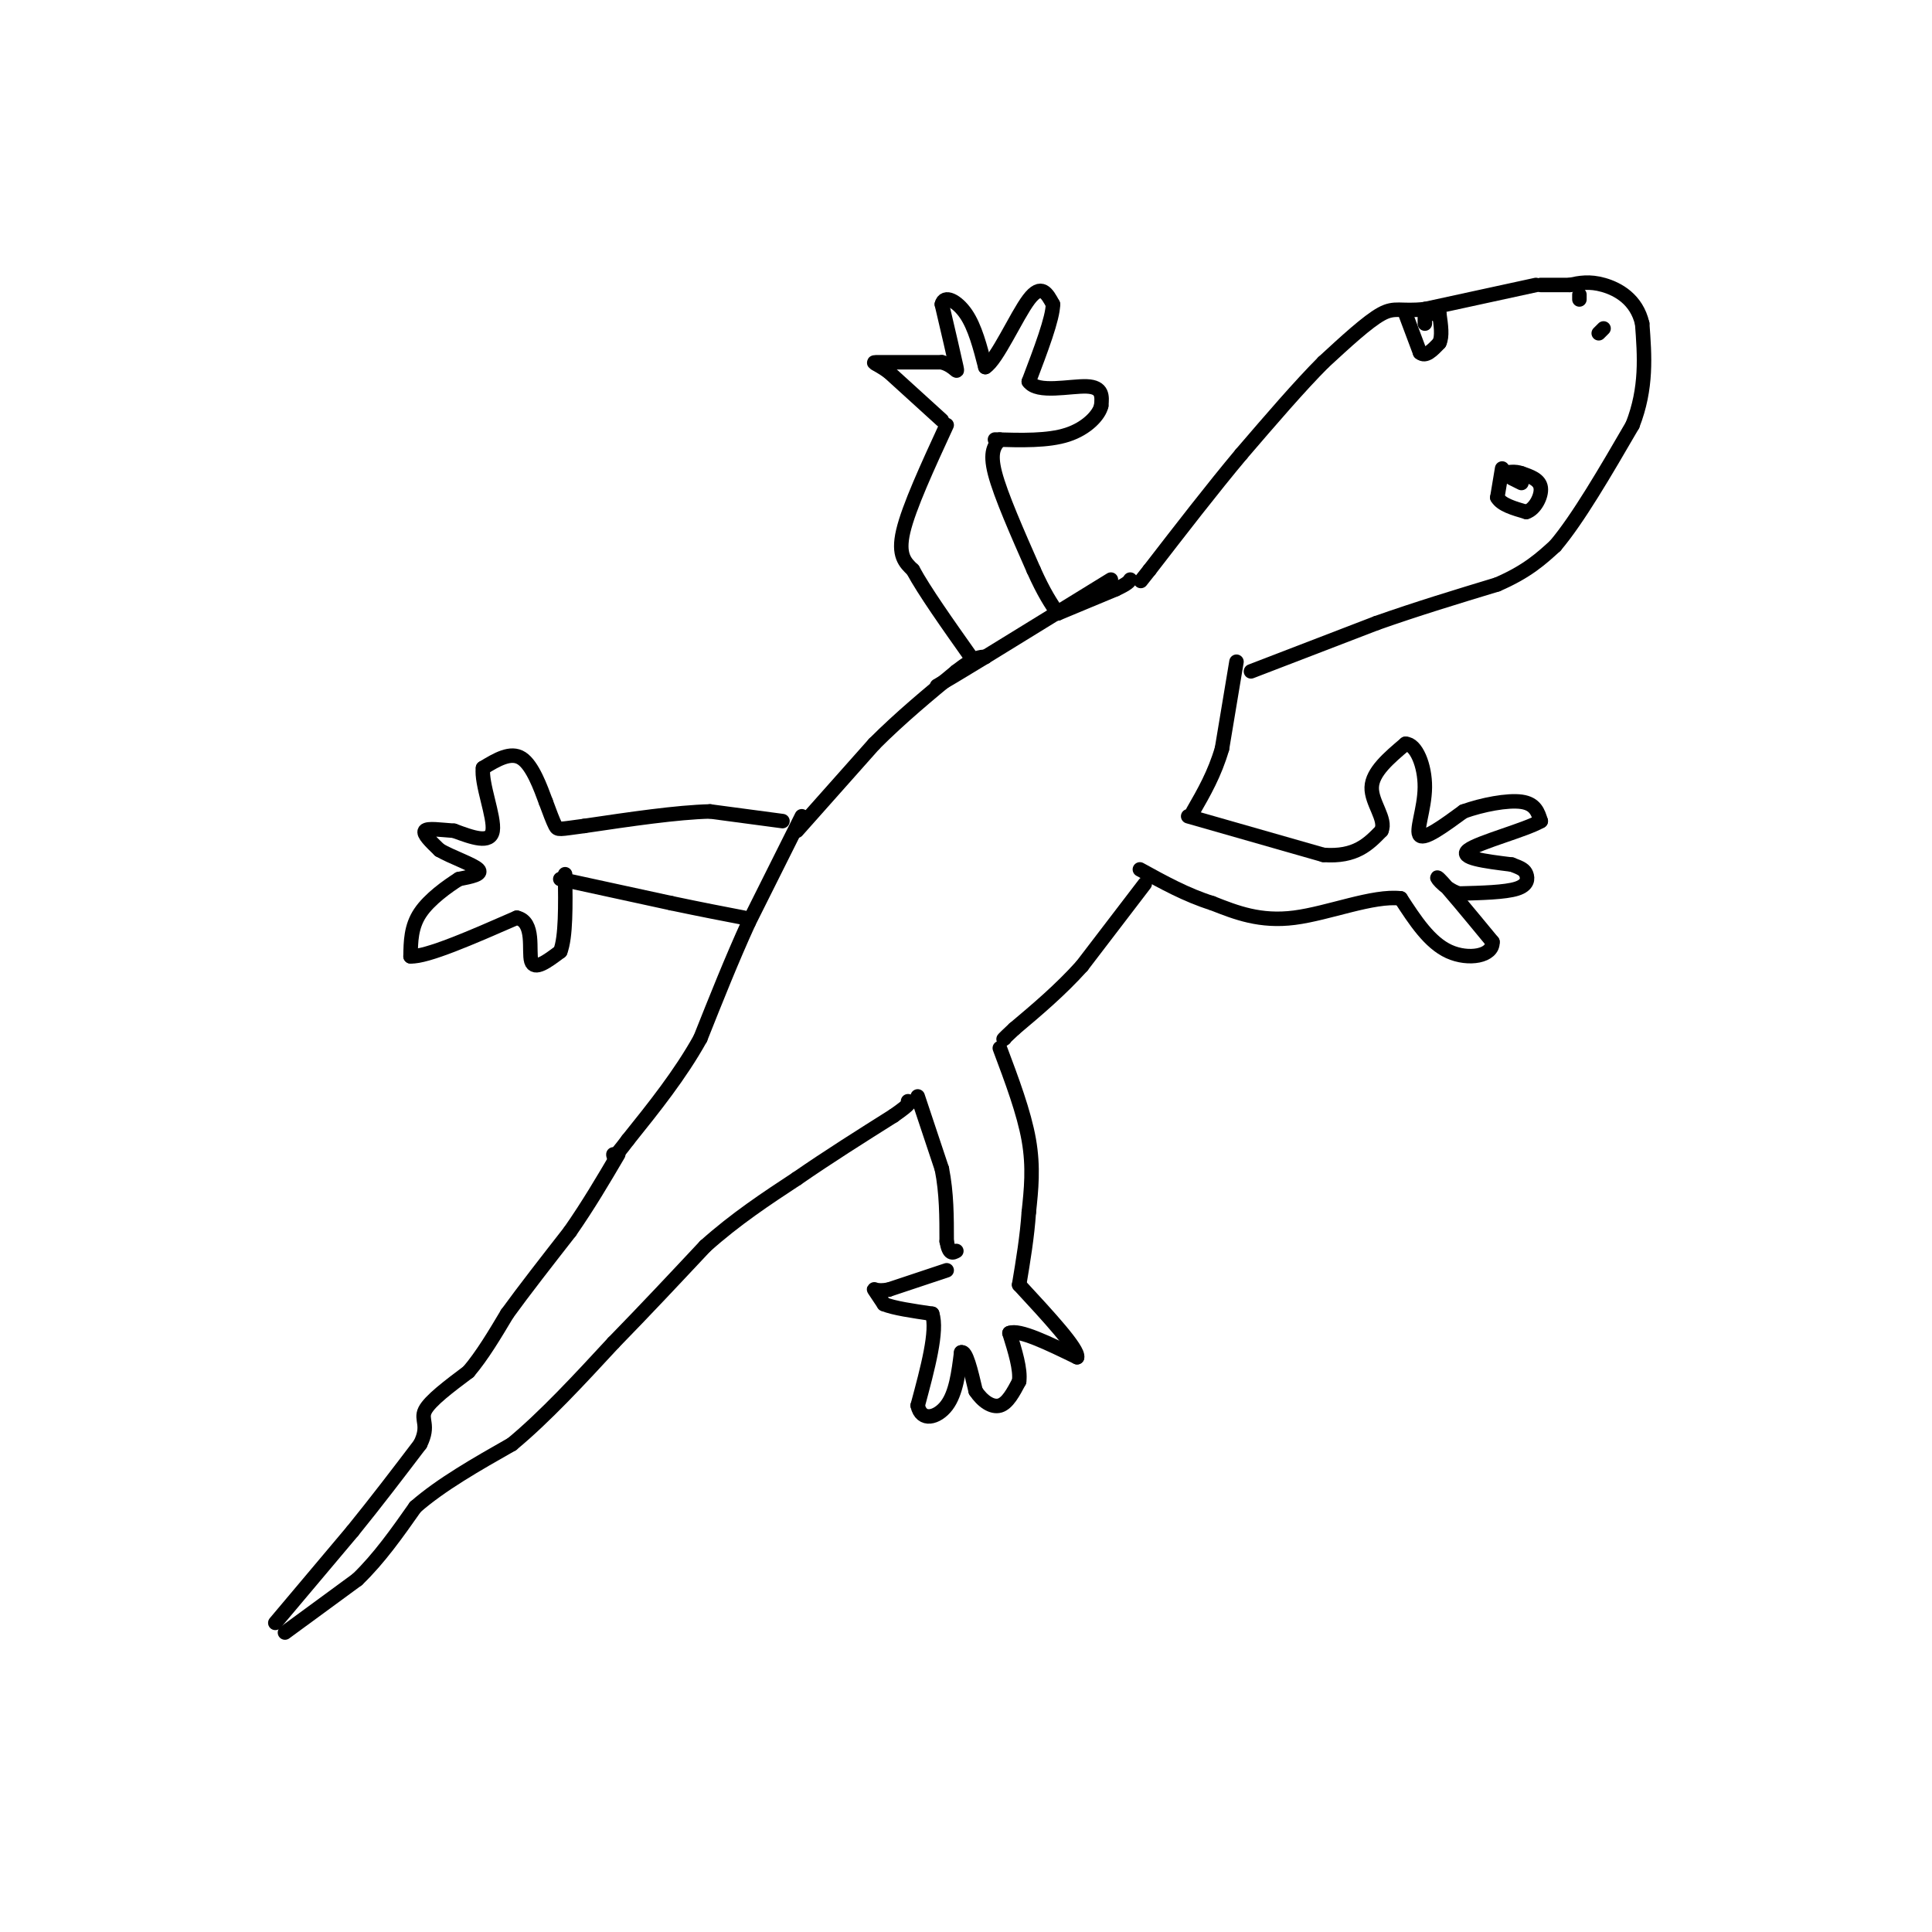 <svg viewBox='0 0 400 400' version='1.1' xmlns='http://www.w3.org/2000/svg' xmlns:xlink='http://www.w3.org/1999/xlink'><g fill='none' stroke='#000000' stroke-width='3' stroke-linecap='round' stroke-linejoin='round'><path d='M259,139c0.000,0.000 26.000,-10.000 26,-10'/><path d='M285,129c8.500,-3.000 16.750,-5.500 25,-8'/><path d='M310,121c6.167,-2.667 9.083,-5.333 12,-8'/><path d='M322,113c4.667,-5.500 10.333,-15.250 16,-25'/><path d='M338,88c3.000,-7.667 2.500,-14.333 2,-21'/><path d='M340,67c-1.156,-5.044 -5.044,-7.156 -8,-8c-2.956,-0.844 -4.978,-0.422 -7,0'/><path d='M325,59c-2.167,0.000 -4.083,0.000 -6,0'/><path d='M318,59c0.000,0.000 -23.000,5.000 -23,5'/><path d='M295,64c-5.044,0.556 -6.156,-0.556 -9,1c-2.844,1.556 -7.422,5.778 -12,10'/><path d='M274,75c-4.833,4.833 -10.917,11.917 -17,19'/><path d='M257,94c-6.000,7.167 -12.500,15.583 -19,24'/><path d='M238,118c-3.167,4.000 -1.583,2.000 0,0'/><path d='M256,137c0.000,0.000 -3.000,18.000 -3,18'/><path d='M253,155c-1.500,5.167 -3.750,9.083 -6,13'/><path d='M237,183c0.000,0.000 -13.000,17.000 -13,17'/><path d='M224,200c-4.500,5.000 -9.250,9.000 -14,13'/><path d='M210,213c-2.667,2.500 -2.333,2.250 -2,2'/><path d='M59,338c0.000,0.000 15.000,-11.000 15,-11'/><path d='M74,327c4.500,-4.333 8.250,-9.667 12,-15'/><path d='M86,312c5.333,-4.667 12.667,-8.833 20,-13'/><path d='M106,299c6.833,-5.667 13.917,-13.333 21,-21'/><path d='M127,278c6.667,-6.833 12.833,-13.417 19,-20'/><path d='M146,258c6.333,-5.667 12.667,-9.833 19,-14'/><path d='M165,244c6.500,-4.500 13.250,-8.750 20,-13'/><path d='M185,231c3.833,-2.667 3.417,-2.833 3,-3'/><path d='M190,227c0.000,0.000 5.000,15.000 5,15'/><path d='M195,242c1.000,5.000 1.000,10.000 1,15'/><path d='M196,257c0.500,2.833 1.250,2.417 2,2'/><path d='M207,217c2.500,6.667 5.000,13.333 6,19c1.000,5.667 0.500,10.333 0,15'/><path d='M213,251c-0.333,5.000 -1.167,10.000 -2,15'/><path d='M116,182c0.000,0.000 23.000,5.000 23,5'/><path d='M139,187c6.333,1.333 10.667,2.167 15,3'/><path d='M196,88c-3.917,8.500 -7.833,17.000 -9,22c-1.167,5.000 0.417,6.500 2,8'/><path d='M189,118c2.333,4.333 7.167,11.167 12,18'/><path d='M165,172c0.000,0.000 16.000,-18.000 16,-18'/><path d='M181,154c5.500,-5.500 11.250,-10.250 17,-15'/><path d='M198,139c3.833,-3.000 4.917,-3.000 6,-3'/><path d='M207,91c-1.083,1.250 -2.167,2.500 -1,7c1.167,4.500 4.583,12.250 8,20'/><path d='M214,118c2.167,4.833 3.583,6.917 5,9'/><path d='M219,127c0.000,0.000 12.000,-5.000 12,-5'/><path d='M231,122c2.500,-1.167 2.750,-1.583 3,-2'/><path d='M230,120c0.000,0.000 -26.000,16.000 -26,16'/><path d='M204,136c-6.000,3.667 -8.000,4.833 -10,6'/><path d='M166,169c0.000,0.000 -11.000,22.000 -11,22'/><path d='M155,191c-3.500,7.667 -6.750,15.833 -10,24'/><path d='M145,215c-4.167,7.500 -9.583,14.250 -15,21'/><path d='M130,236c-3.000,4.000 -3.000,3.500 -3,3'/><path d='M57,336c0.000,0.000 16.000,-19.000 16,-19'/><path d='M73,317c5.000,-6.167 9.500,-12.083 14,-18'/><path d='M87,299c2.000,-4.000 0.000,-5.000 1,-7c1.000,-2.000 5.000,-5.000 9,-8'/><path d='M97,284c2.833,-3.333 5.417,-7.667 8,-12'/><path d='M105,272c3.500,-4.833 8.250,-10.917 13,-17'/><path d='M118,255c3.833,-5.500 6.917,-10.750 10,-16'/><path d='M196,263c0.000,0.000 -12.000,4.000 -12,4'/><path d='M184,267c-2.622,0.489 -3.178,-0.289 -3,0c0.178,0.289 1.089,1.644 2,3'/><path d='M183,270c2.000,0.833 6.000,1.417 10,2'/><path d='M193,272c1.167,3.500 -0.917,11.250 -3,19'/><path d='M190,291c0.733,3.444 4.067,2.556 6,0c1.933,-2.556 2.467,-6.778 3,-11'/><path d='M199,280c1.000,-0.500 2.000,3.750 3,8'/><path d='M202,288c1.400,2.133 3.400,3.467 5,3c1.600,-0.467 2.800,-2.733 4,-5'/><path d='M211,286c0.333,-2.500 -0.833,-6.250 -2,-10'/><path d='M209,276c2.000,-0.833 8.000,2.083 14,5'/><path d='M223,281c0.333,-1.667 -5.833,-8.333 -12,-15'/><path d='M246,169c0.000,0.000 28.000,8.000 28,8'/><path d='M274,177c6.667,0.500 9.333,-2.250 12,-5'/><path d='M286,172c1.111,-2.378 -2.111,-5.822 -2,-9c0.111,-3.178 3.556,-6.089 7,-9'/><path d='M291,154c2.155,-0.012 4.042,4.458 4,9c-0.042,4.542 -2.012,9.155 -1,10c1.012,0.845 5.006,-2.077 9,-5'/><path d='M303,168c3.889,-1.400 9.111,-2.400 12,-2c2.889,0.400 3.444,2.200 4,4'/><path d='M319,170c-3.111,1.822 -12.889,4.378 -15,6c-2.111,1.622 3.444,2.311 9,3'/><path d='M313,179c2.048,0.750 2.667,1.125 3,2c0.333,0.875 0.381,2.250 -2,3c-2.381,0.750 -7.190,0.875 -12,1'/><path d='M302,185c-3.244,-1.089 -5.356,-4.311 -4,-3c1.356,1.311 6.178,7.156 11,13'/><path d='M309,195c0.156,2.956 -4.956,3.844 -9,2c-4.044,-1.844 -7.022,-6.422 -10,-11'/><path d='M290,186c-5.689,-0.689 -14.911,3.089 -22,4c-7.089,0.911 -12.044,-1.044 -17,-3'/><path d='M251,187c-5.333,-1.667 -10.167,-4.333 -15,-7'/><path d='M162,170c0.000,0.000 -15.000,-2.000 -15,-2'/><path d='M147,168c-6.833,0.167 -16.417,1.583 -26,3'/><path d='M121,171c-5.289,0.689 -5.511,0.911 -6,0c-0.489,-0.911 -1.244,-2.956 -2,-5'/><path d='M113,166c-1.067,-2.867 -2.733,-7.533 -5,-9c-2.267,-1.467 -5.133,0.267 -8,2'/><path d='M100,159c-0.444,3.200 2.444,10.200 2,13c-0.444,2.800 -4.222,1.400 -8,0'/><path d='M94,172c-2.711,-0.178 -5.489,-0.622 -6,0c-0.511,0.622 1.244,2.311 3,4'/><path d='M91,176c2.422,1.422 6.978,2.978 8,4c1.022,1.022 -1.489,1.511 -4,2'/><path d='M95,182c-2.311,1.467 -6.089,4.133 -8,7c-1.911,2.867 -1.956,5.933 -2,9'/><path d='M85,198c3.333,0.167 12.667,-3.917 22,-8'/><path d='M107,190c3.822,0.844 2.378,6.956 3,9c0.622,2.044 3.311,0.022 6,-2'/><path d='M116,197c1.167,-3.000 1.083,-9.500 1,-16'/><path d='M195,87c0.000,0.000 -11.000,-10.000 -11,-10'/><path d='M184,77c-2.733,-2.000 -4.067,-2.000 -2,-2c2.067,0.000 7.533,0.000 13,0'/><path d='M195,75c2.822,0.800 3.378,2.800 3,1c-0.378,-1.800 -1.689,-7.400 -3,-13'/><path d='M195,63c0.467,-2.067 3.133,-0.733 5,2c1.867,2.733 2.933,6.867 4,11'/><path d='M204,76c2.400,-1.444 6.400,-10.556 9,-14c2.600,-3.444 3.800,-1.222 5,1'/><path d='M218,63c0.000,2.833 -2.500,9.417 -5,16'/><path d='M213,79c1.756,2.533 8.644,0.867 12,1c3.356,0.133 3.178,2.067 3,4'/><path d='M228,84c-0.422,1.911 -2.978,4.689 -7,6c-4.022,1.311 -9.511,1.156 -15,1'/><path d='M291,65c0.000,0.000 3.000,8.000 3,8'/><path d='M294,73c1.167,1.000 2.583,-0.500 4,-2'/><path d='M298,71c0.667,-1.333 0.333,-3.667 0,-6'/><path d='M298,65c-0.167,-1.000 -0.583,-0.500 -1,0'/><path d='M295,64c0.000,0.000 0.000,3.000 0,3'/><path d='M311,97c0.000,0.000 -1.000,6.000 -1,6'/><path d='M310,103c0.833,1.500 3.417,2.250 6,3'/><path d='M316,106c1.778,-0.511 3.222,-3.289 3,-5c-0.222,-1.711 -2.111,-2.356 -4,-3'/><path d='M315,98c-1.333,-0.500 -2.667,-0.250 -4,0'/><path d='M313,99c0.000,0.000 2.000,1.000 2,1'/><path d='M327,62c0.000,0.000 0.000,-1.000 0,-1'/><path d='M331,69c0.000,0.000 1.000,-1.000 1,-1'/></g>
</svg>